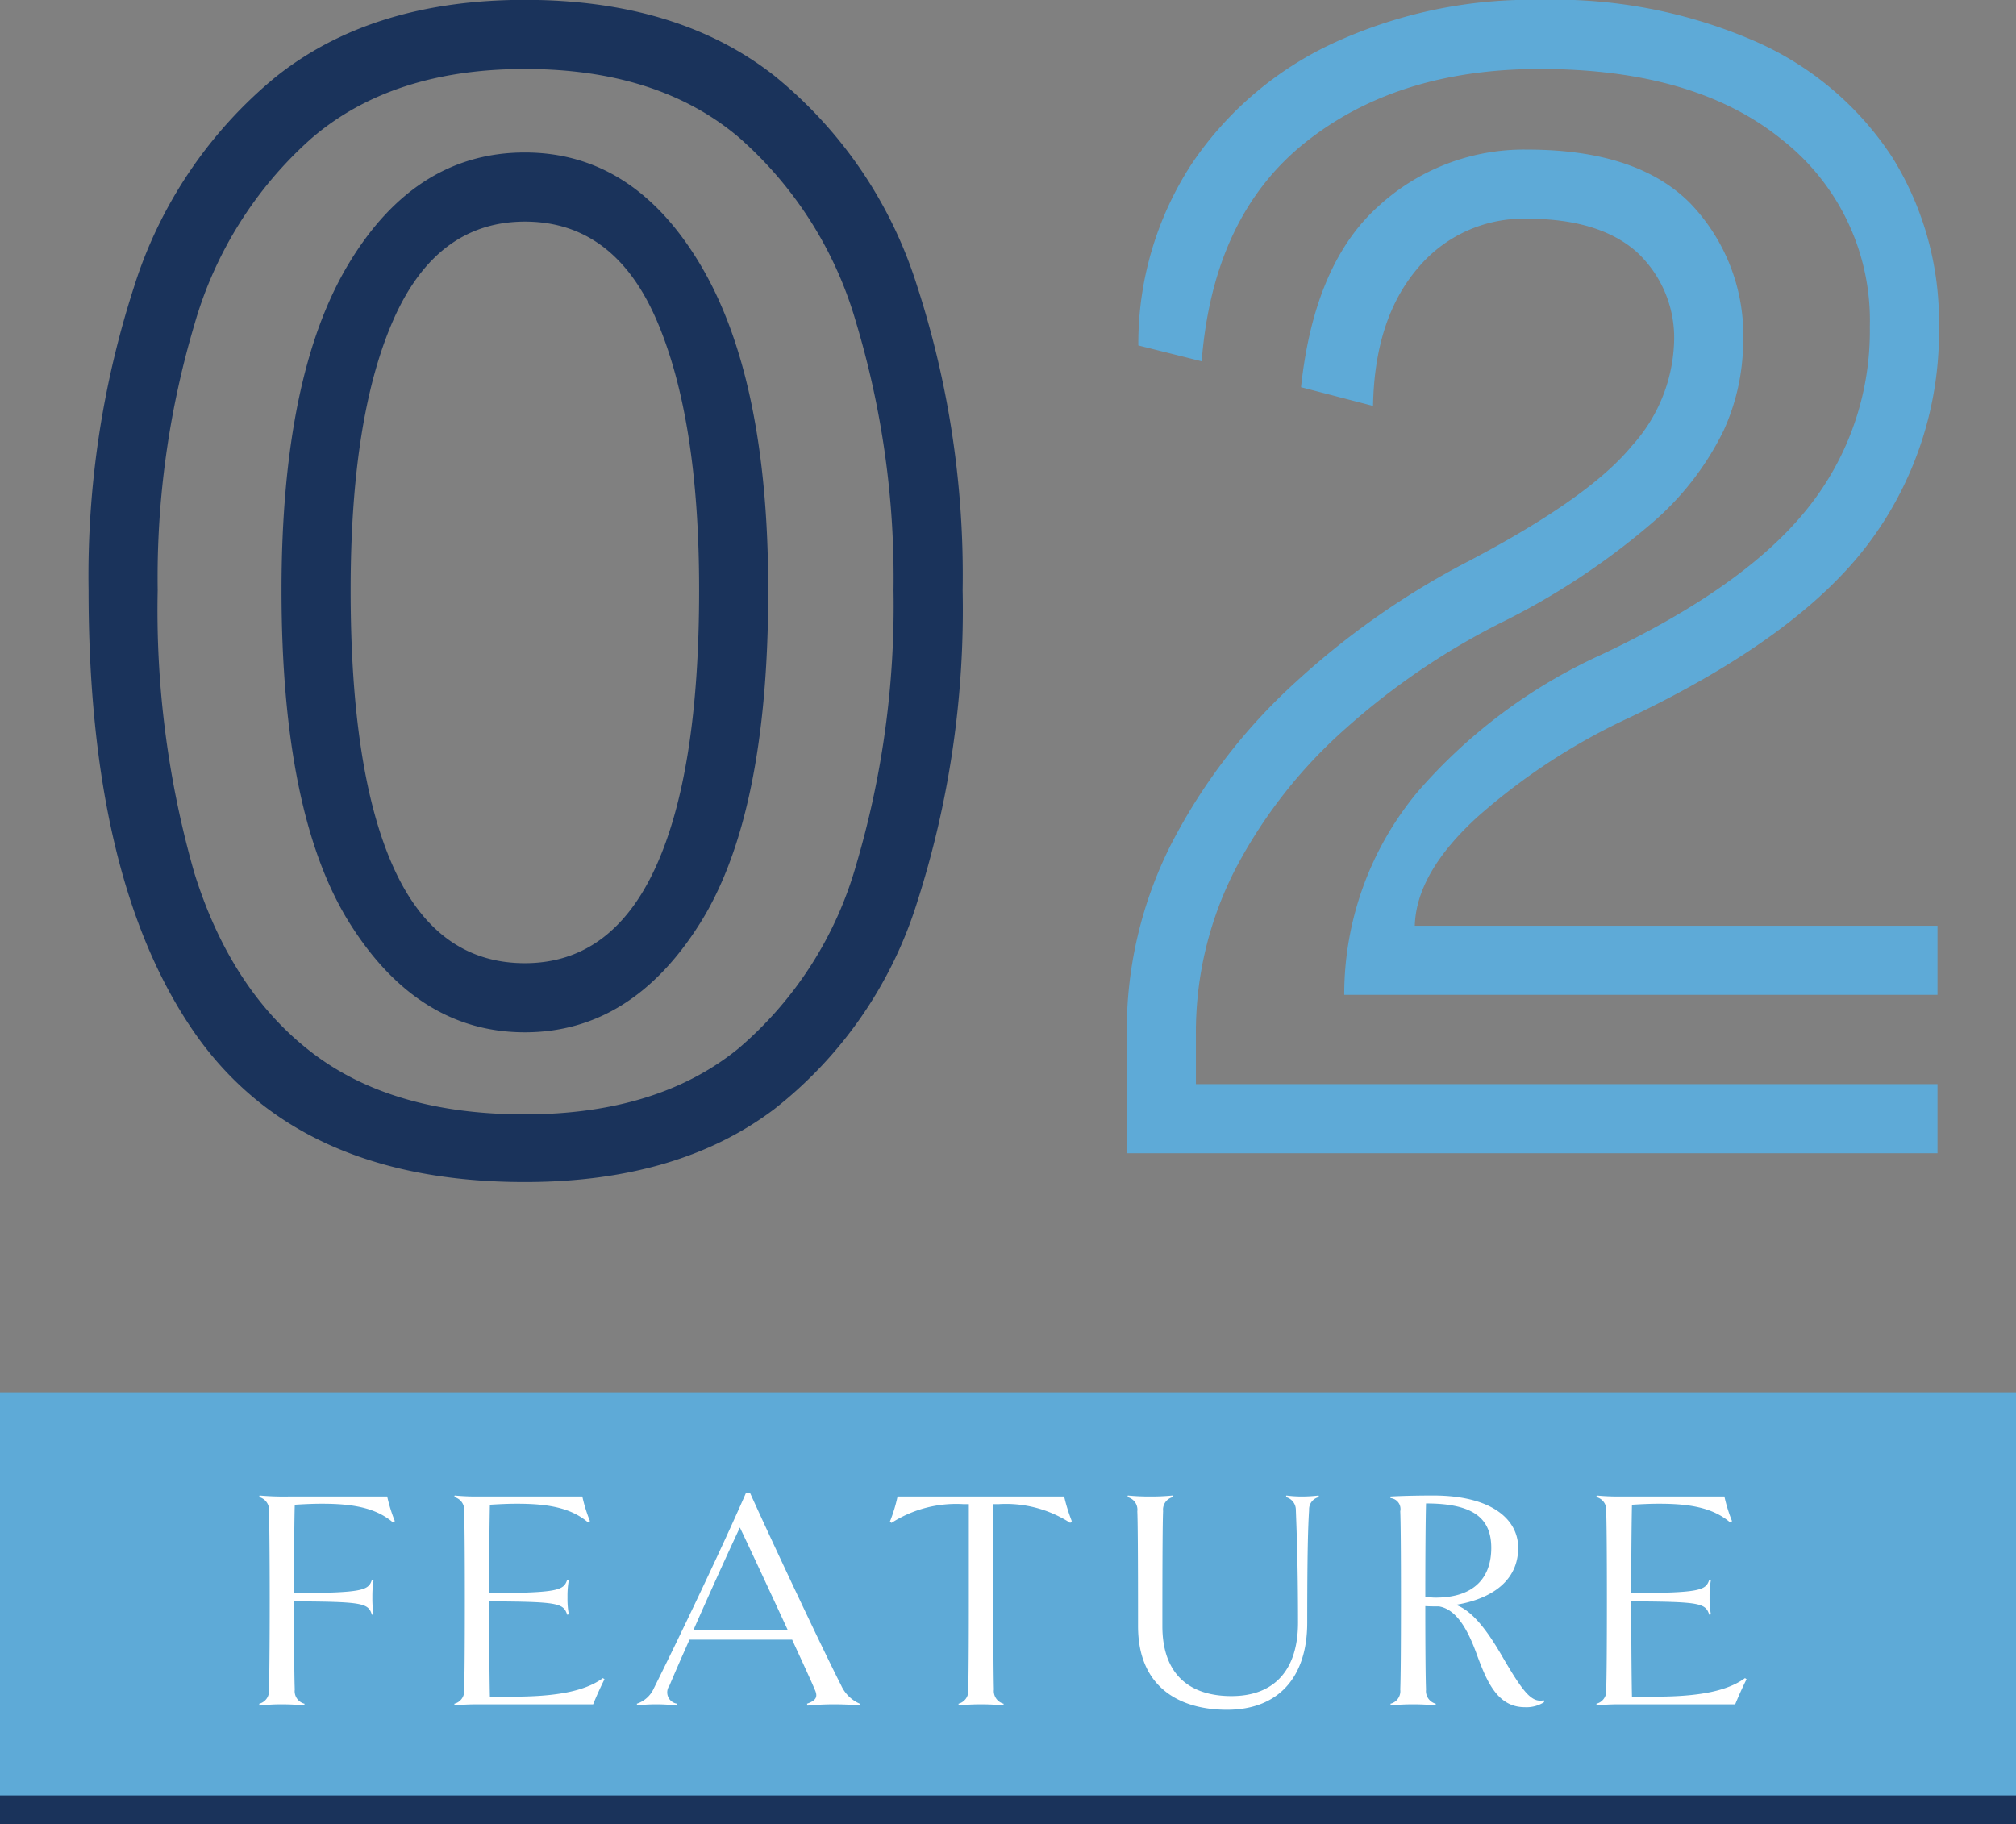 <svg id="num_feature02.svg" xmlns="http://www.w3.org/2000/svg" width="140" height="126.69" viewBox="0 0 140 126.69">
  <rect x="0" y="0" width="140" height="126.69" fill="#808080" stroke="none"/>
  <defs>
    <style>
      .cls-1 {
        fill: #5eaad7;
      }

      .cls-1, .cls-2, .cls-3 {
        fill-rule: evenodd;
      }

      .cls-2 {
        fill: #1a335b;
      }

      .cls-3 {
        fill: #fff;
      }
    </style>
  </defs>
  <path id="bar" class="cls-1" d="M1168,3934v-30h140v30H1168Z" transform="translate(-1168 -3807.31)"/>
  <path id="bar-2" data-name="bar" class="cls-2" d="M1168,3934v-2h140v2H1168Z" transform="translate(-1168 -3807.31)"/>
  <path id="FEATURE" class="cls-3" d="M1195.42,3912.95a10.789,10.789,0,0,1-.53-1.71h-6.87a19.114,19.114,0,0,1-2-.07l-0.02.11a0.913,0.913,0,0,1,.68.99c0.02,0.64.05,2.75,0.05,6.19,0,3.41-.03,5.52-0.05,6.18a0.913,0.913,0,0,1-.68.99l0.02,0.13a12.754,12.754,0,0,1,1.54-.09c0.46,0,1.15.03,1.57,0.07l0.02-.11a0.9,0.9,0,0,1-.68-0.99c-0.03-.66-0.05-2.77-0.05-6.12,4.84,0.02,5.15.13,5.41,0.93l0.11-.03a7.109,7.109,0,0,1-.08-1.19,7.3,7.3,0,0,1,.08-1.18l-0.11-.03c-0.24.73-.57,0.91-5.41,0.93,0-2.93.02-5.24,0.05-6.14,0.63-.04,1.27-0.07,1.87-0.07,1.98,0,3.69.22,4.95,1.3Zm13.77,12.72c0.2-.5.57-1.32,0.79-1.74l-0.11-.08c-1.45,1.07-3.85,1.29-6.36,1.29h-1.49c-0.02-.83-0.05-3.36-0.05-6.62,4.84,0.02,5.15.13,5.42,0.93l0.11-.03a6.131,6.131,0,0,1-.09-1.19,6.284,6.284,0,0,1,.09-1.18l-0.11-.03c-0.25.73-.58,0.91-5.42,0.93,0-2.95.03-5.24,0.05-6.14,0.64-.04,1.27-0.07,1.87-0.07,1.98,0,3.69.22,4.95,1.3l0.13-.09a10.789,10.789,0,0,1-.53-1.71h-7.3a15.507,15.507,0,0,1-1.57-.07l-0.02.11a0.9,0.9,0,0,1,.68.99c0.03,0.64.05,2.75,0.05,6.19,0,3.41-.02,5.52-0.05,6.18a0.9,0.9,0,0,1-.68.99l0.02,0.11c0.44-.04,1.06-0.07,1.57-0.07h8.05Zm17.23-1.3c-1.3-2.55-4.65-9.66-6.32-13.35h-0.31c-1.84,4.2-4.86,10.49-6.38,13.53a1.965,1.965,0,0,1-1.19,1.08l0.03,0.11c0.41-.04.85-0.07,1.36-0.07a11.611,11.611,0,0,1,1.41.09l0.02-.13a0.794,0.794,0,0,1-.55-1.26c0.31-.74.81-1.89,1.39-3.19h7.13c0.72,1.57,1.32,2.86,1.56,3.44,0.26,0.55.09,0.79-.53,1.01l0.04,0.13c0.58-.06,1.3-0.09,1.85-0.09s1.21,0.03,1.76.07l0.02-.11A2.506,2.506,0,0,1,1226.42,3924.37Zm-10.26-3.87c1.08-2.46,2.38-5.32,3.22-7.11,0.77,1.61,2.15,4.58,3.32,7.11h-6.54Zm26.27-7.55a12.442,12.442,0,0,1-.53-1.71h-11.57a10.8,10.8,0,0,1-.53,1.74l0.11,0.09a8.317,8.317,0,0,1,5.02-1.3h0.35v6.69c0,3.41-.02,5.52-0.04,6.18a0.913,0.913,0,0,1-.68.99l0.02,0.11c0.44-.04,1.05-0.07,1.54-0.07s1.14,0.03,1.56.07l0.02-.11a0.913,0.913,0,0,1-.68-0.99c-0.02-.66-0.04-2.77-0.04-6.18v-6.69h0.35a8.2,8.2,0,0,1,4.99,1.3Zm17.14-1.78a9.768,9.768,0,0,1-1.14.07,8.023,8.023,0,0,1-1.1-.07l-0.03.11a0.914,0.914,0,0,1,.69.9c0.04,1.1.15,3.59,0.15,7.82,0,3.21-1.58,5.1-4.62,5.1-3.01,0-4.8-1.6-4.8-4.86,0-5.22.02-7.33,0.05-7.99a0.891,0.891,0,0,1,.68-0.97l-0.02-.11a15.037,15.037,0,0,1-1.54.07,15.507,15.507,0,0,1-1.57-.07l-0.02.11a0.9,0.9,0,0,1,.68.99c0.03,0.64.05,2.75,0.05,7.97,0,4.2,2.82,5.81,6.18,5.81,3.54,0,5.57-2.23,5.57-6.05,0-4.93.06-6.72,0.13-7.82a0.868,0.868,0,0,1,.68-0.9Zm15.64,14.22c-0.81.17-1.36-.42-2.86-3-0.9-1.56-2-3.19-3.25-3.63,2.55-.42,4.33-1.71,4.33-3.96,0-1.98-1.85-3.63-5.9-3.63-0.9,0-2.11.02-2.97,0.07v0.11a0.76,0.76,0,0,1,.68.92c0.03,0.64.05,2.75,0.05,6.19,0,3.41-.02,5.52-0.05,6.18a0.9,0.9,0,0,1-.68.99l0.02,0.11c0.44-.04,1.06-0.07,1.54-0.07,0.51,0,1.15.03,1.57,0.07l0.02-.11a0.913,0.913,0,0,1-.68-0.99c-0.03-.66-0.05-2.77-0.05-5.79,0.31,0.02.62,0.02,0.95,0.02,1.21,0.2,1.98,1.61,2.55,3.13,0.71,1.93,1.43,3.87,3.41,3.87a2.279,2.279,0,0,0,1.34-.35Zm-8.18-13.67c3.17,0,4.53.95,4.53,3.08,0,2.01-1.12,3.46-3.87,3.46-0.24,0-.46-0.03-0.71-0.05C1266.98,3915.31,1267,3912.82,1267.03,3911.72Zm21.47,13.95c0.2-.5.57-1.32,0.79-1.74l-0.11-.08c-1.45,1.07-3.85,1.29-6.36,1.29h-1.49c-0.02-.83-0.05-3.36-0.05-6.62,4.84,0.02,5.15.13,5.42,0.93l0.11-.03a6.131,6.131,0,0,1-.09-1.19,6.284,6.284,0,0,1,.09-1.18l-0.11-.03c-0.25.73-.58,0.91-5.42,0.93,0-2.95.03-5.24,0.05-6.14,0.64-.04,1.27-0.07,1.87-0.07,1.98,0,3.69.22,4.95,1.3l0.13-.09a10.789,10.789,0,0,1-.53-1.71h-7.3a15.507,15.507,0,0,1-1.57-.07l-0.02.11a0.9,0.9,0,0,1,.68.99c0.03,0.64.05,2.75,0.05,6.19,0,3.41-.02,5.52-0.05,6.18a0.9,0.9,0,0,1-.68.99l0.02,0.11c0.44-.04,1.06-0.07,1.57-0.07h8.05Z" transform="translate(-1168 -3807.31)"/>
  <path id="_02" data-name="02" class="cls-1" d="M1302.55,3876.4v-4.8h-36.3q0.105-3.7,4.4-7.6a43.545,43.545,0,0,1,10.6-6.9q11.7-5.595,16.55-12.1a24.437,24.437,0,0,0,4.85-15,21.576,21.576,0,0,0-3.2-11.7,21.809,21.809,0,0,0-9.4-8.05,34.9,34.9,0,0,0-15.1-2.95,32.788,32.788,0,0,0-14.35,3,24.047,24.047,0,0,0-9.85,8.4,22.8,22.8,0,0,0-3.7,12.6l4.4,1.1q0.795-10.095,7.2-15.2t16.3-5.1q10.8,0,16.85,4.95a15.944,15.944,0,0,1,6.05,12.95,19.685,19.685,0,0,1-4.35,12.65q-4.35,5.445-14.35,10.15a37.208,37.208,0,0,0-12.7,9.5,21.953,21.953,0,0,0-5.1,14.1h41.2Zm-56.3,11h56.3v-4.8h-51.5v-3.4a24.713,24.713,0,0,1,2.8-11.65,34.3,34.3,0,0,1,7.6-9.65,49.7,49.7,0,0,1,10.7-7.3,50.136,50.136,0,0,0,10.55-6.95,20,20,0,0,0,5-6.45,15.014,15.014,0,0,0,1.35-6,13.234,13.234,0,0,0-3.7-9.8q-3.7-3.705-11.3-3.7a14.929,14.929,0,0,0-10.4,4q-4.395,4.005-5.3,12.5l5,1.3q0.105-6,3.05-9.5a9.556,9.556,0,0,1,7.65-3.5c3.33,0,5.87.77,7.6,2.3a8.11,8.11,0,0,1,2.6,6.4,11.263,11.263,0,0,1-2.95,7.1q-2.955,3.6-11.35,8a55.318,55.318,0,0,0-12.05,8.45,39.929,39.929,0,0,0-8.5,11.05,28.566,28.566,0,0,0-3.15,13.3v8.3Z" transform="translate(-1168 -3807.31)"/>
  <path id="_02-2" data-name="02" class="cls-2" d="M1221.75,3884.35a29.314,29.314,0,0,0,9.9-14.25,66.574,66.574,0,0,0,3.2-21.8,64.985,64.985,0,0,0-3.2-21.25,30.491,30.491,0,0,0-9.9-14.5q-6.7-5.25-17.3-5.25t-17.3,5.35a30.848,30.848,0,0,0-9.85,14.6,65.1,65.1,0,0,0-3.15,21.05q0,19.9,7.2,30.5t23.1,10.6Q1215.055,3889.4,1221.75,3884.35Zm-32.1-3.95q-5.6-4.3-8.15-12.45a66.288,66.288,0,0,1-2.55-19.65,61.683,61.683,0,0,1,2.55-18.45,27.312,27.312,0,0,1,8.15-12.95q5.6-4.8,14.8-4.8t14.8,4.7a26.965,26.965,0,0,1,8.2,12.9,61.6,61.6,0,0,1,2.6,18.6,63.475,63.475,0,0,1-2.6,19.1,26.069,26.069,0,0,1-8.2,12.75q-5.6,4.545-14.8,4.55T1189.65,3880.4Zm26.95-8.95q4.755-7.545,4.75-23.15,0-14.6-4.65-22.5t-12.25-7.9q-7.6,0-12.25,7.75t-4.65,22.65q0,15.6,4.75,23.15t12.15,7.55Q1211.845,3879,1216.6,3871.45Zm-21.25-3.85q-3-6.6-3-19.3,0-12.105,3-18.85t9.1-6.75q6.195,0,9.15,6.85t2.95,18.75q0,12.7-3.05,19.3t-9.05,6.6Q1198.345,3874.2,1195.35,3867.6Z" transform="translate(-1168 -3807.31)"/>
</svg>
